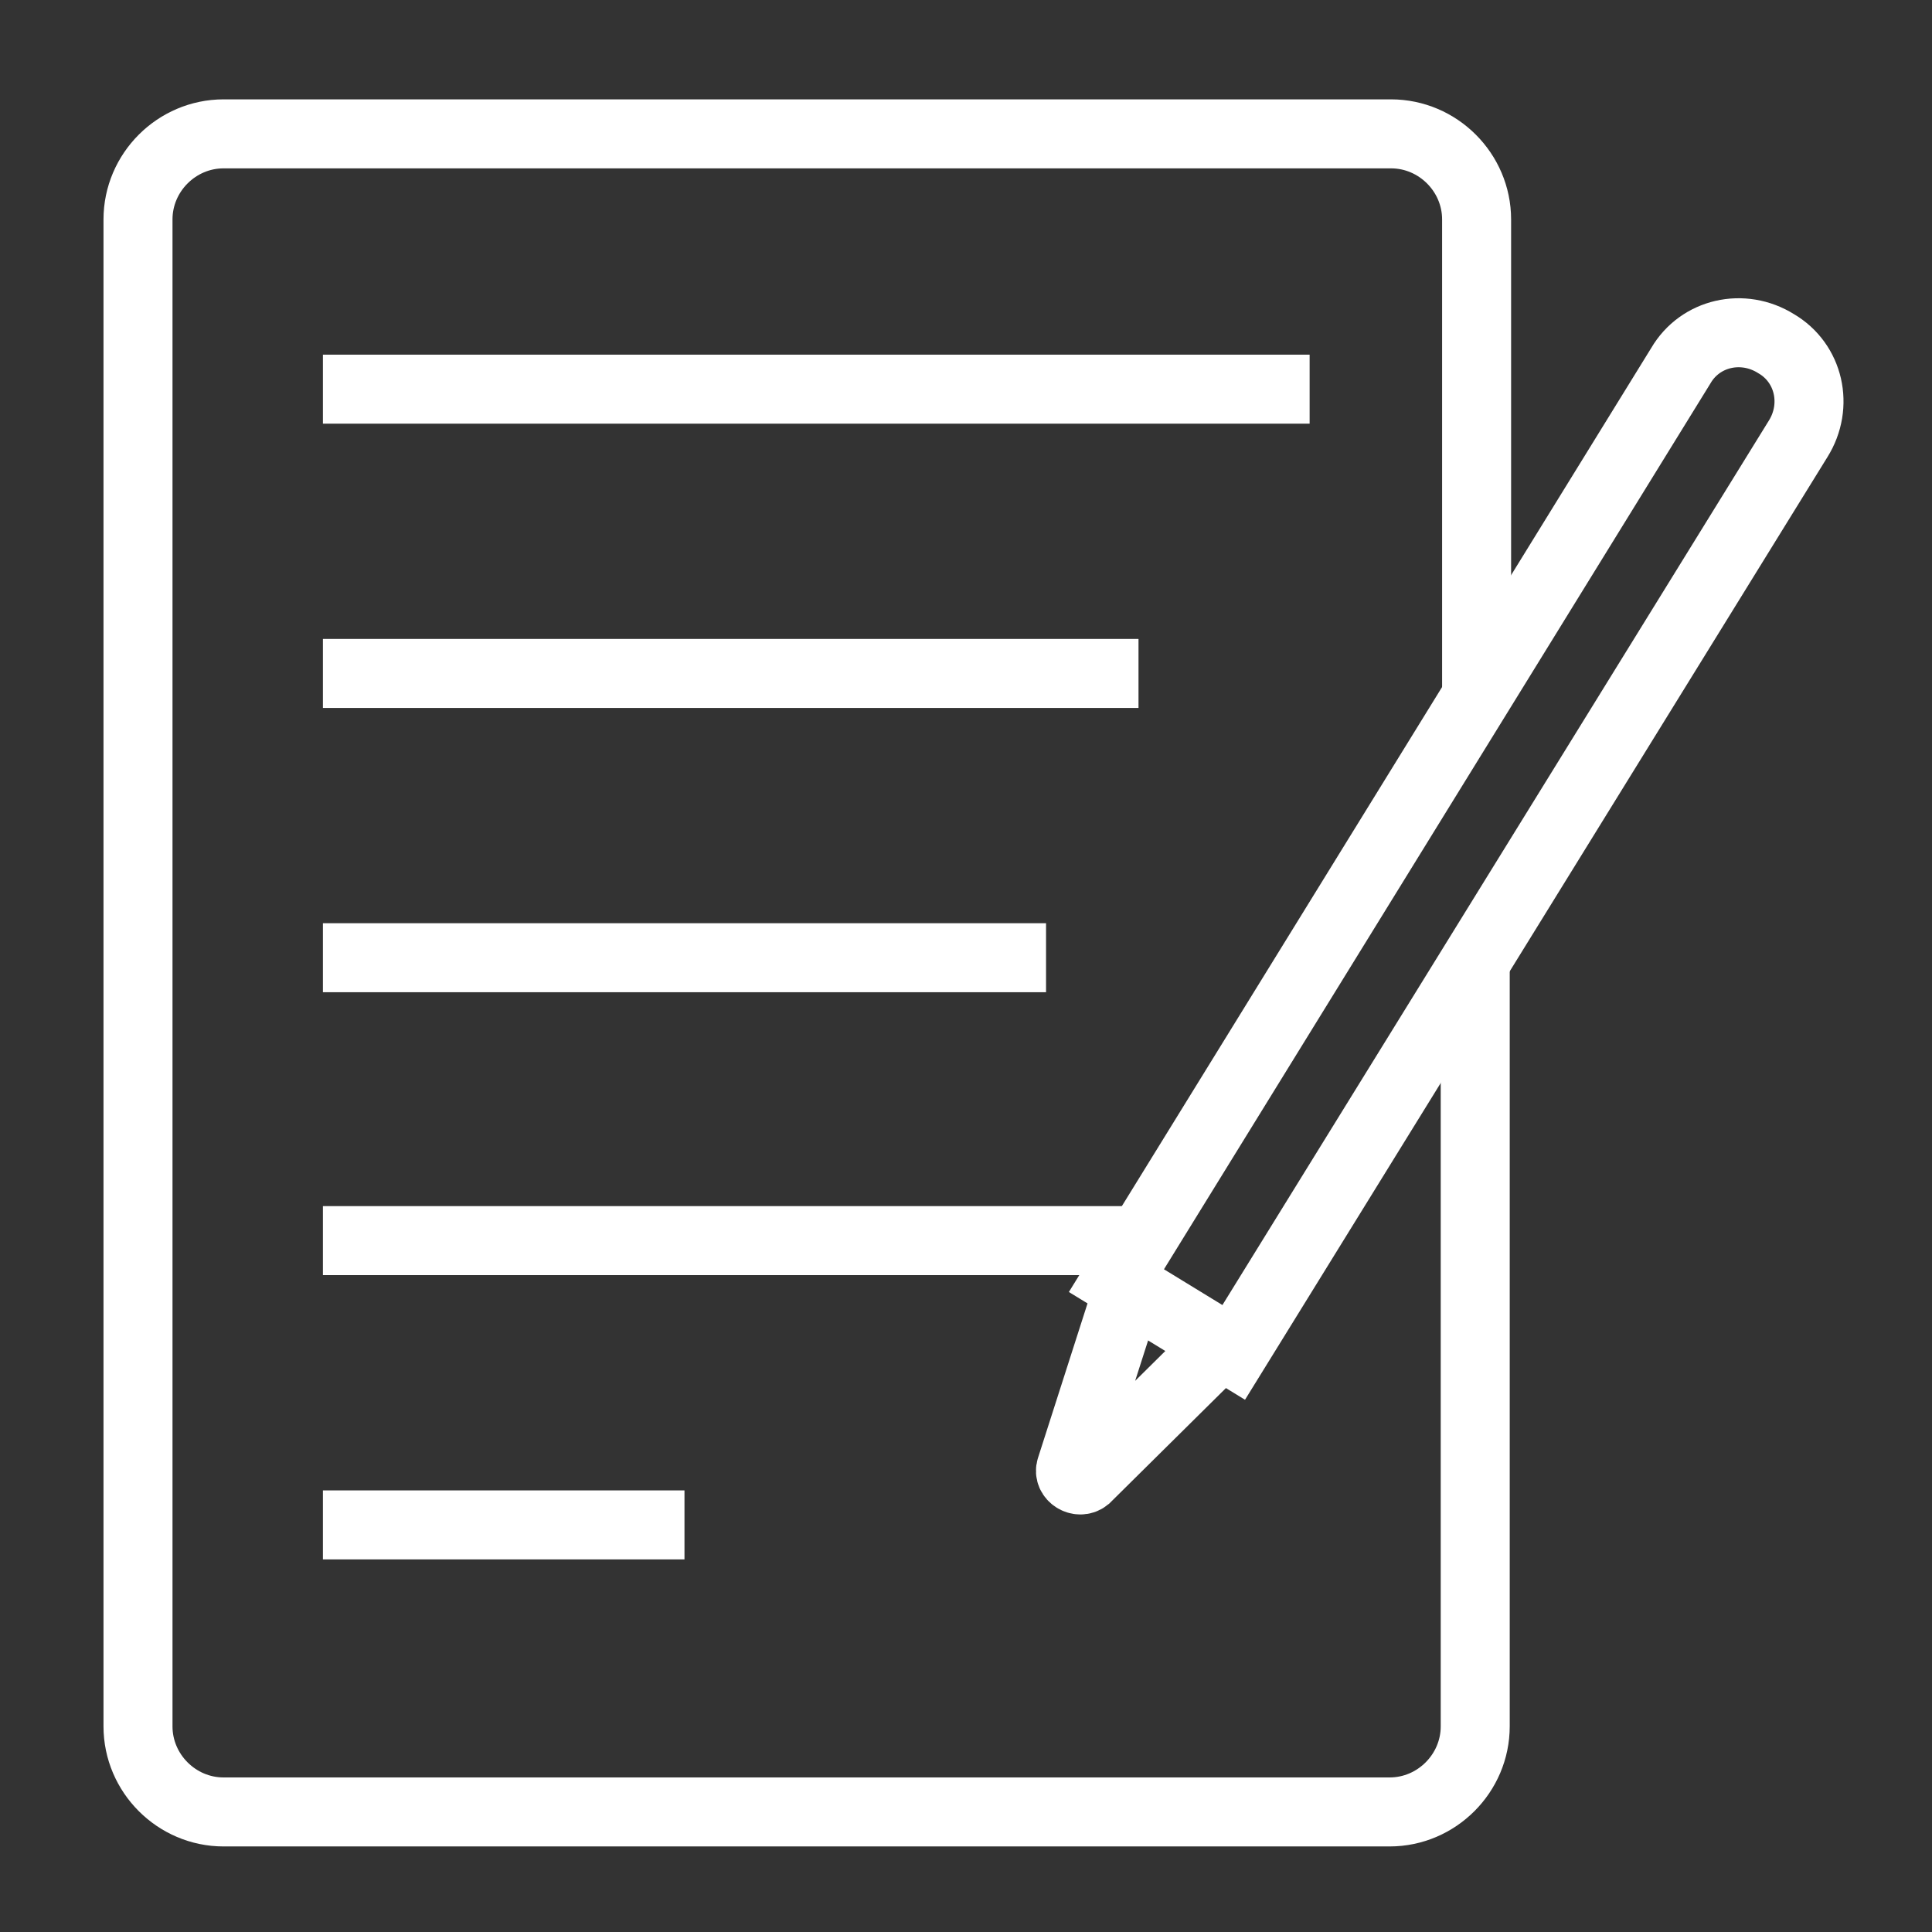 <?xml version="1.0" encoding="utf-8"?>
<!-- Generator: Adobe Illustrator 27.8.1, SVG Export Plug-In . SVG Version: 6.00 Build 0)  -->
<svg version="1.1" id="Livello_1" xmlns="http://www.w3.org/2000/svg" xmlns:xlink="http://www.w3.org/1999/xlink" x="0px" y="0px"
	 viewBox="0 0 140 140" style="enable-background:new 0 0 140 140;" xml:space="preserve">
<rect x="0" y="0" width="140" height="140" fill="#333333" stroke="none"/>
<style type="text/css">
	.st0{fill:none;stroke:#FFFFFF;stroke-width:5;stroke-miterlimit:10;}
</style>
<g>
	<path class="st0" d="M106.9,69.6v55.5c0,3.4-2.8,6.2-6.2,6.2H16.2c-3.4,0-6.2-2.8-6.2-6.2V15.9c0-3.4,2.8-6.2,6.2-6.2h84.6
		c3.4,0,6.2,2.8,6.2,6.2v33.9"/>
	<line class="st0" x1="23.4" y1="28.2" x2="94.9" y2="28.2"/>
	<line class="st0" x1="23.4" y1="48.8" x2="82.5" y2="48.8"/>
	<line class="st0" x1="23.4" y1="69.4" x2="75.8" y2="69.4"/>
	<line class="st0" x1="23.4" y1="89.9" x2="81.6" y2="89.9"/>
	<line class="st0" x1="23.4" y1="110.5" x2="49.6" y2="110.5"/>
	<g>
		<path class="st0" d="M89.4,98l-8.5-5.2l40.9-66.3c1.4-2.4,4.5-3.1,6.9-1.6v0c2.4,1.4,3.1,4.5,1.6,6.9L89.4,98z"/>
		<path class="st0" d="M81.8,93.3l-4.2,13.1c-0.2,0.6,0.6,1.1,1.1,0.7l9.8-9.7"/>
	</g>
</g>
</svg>
